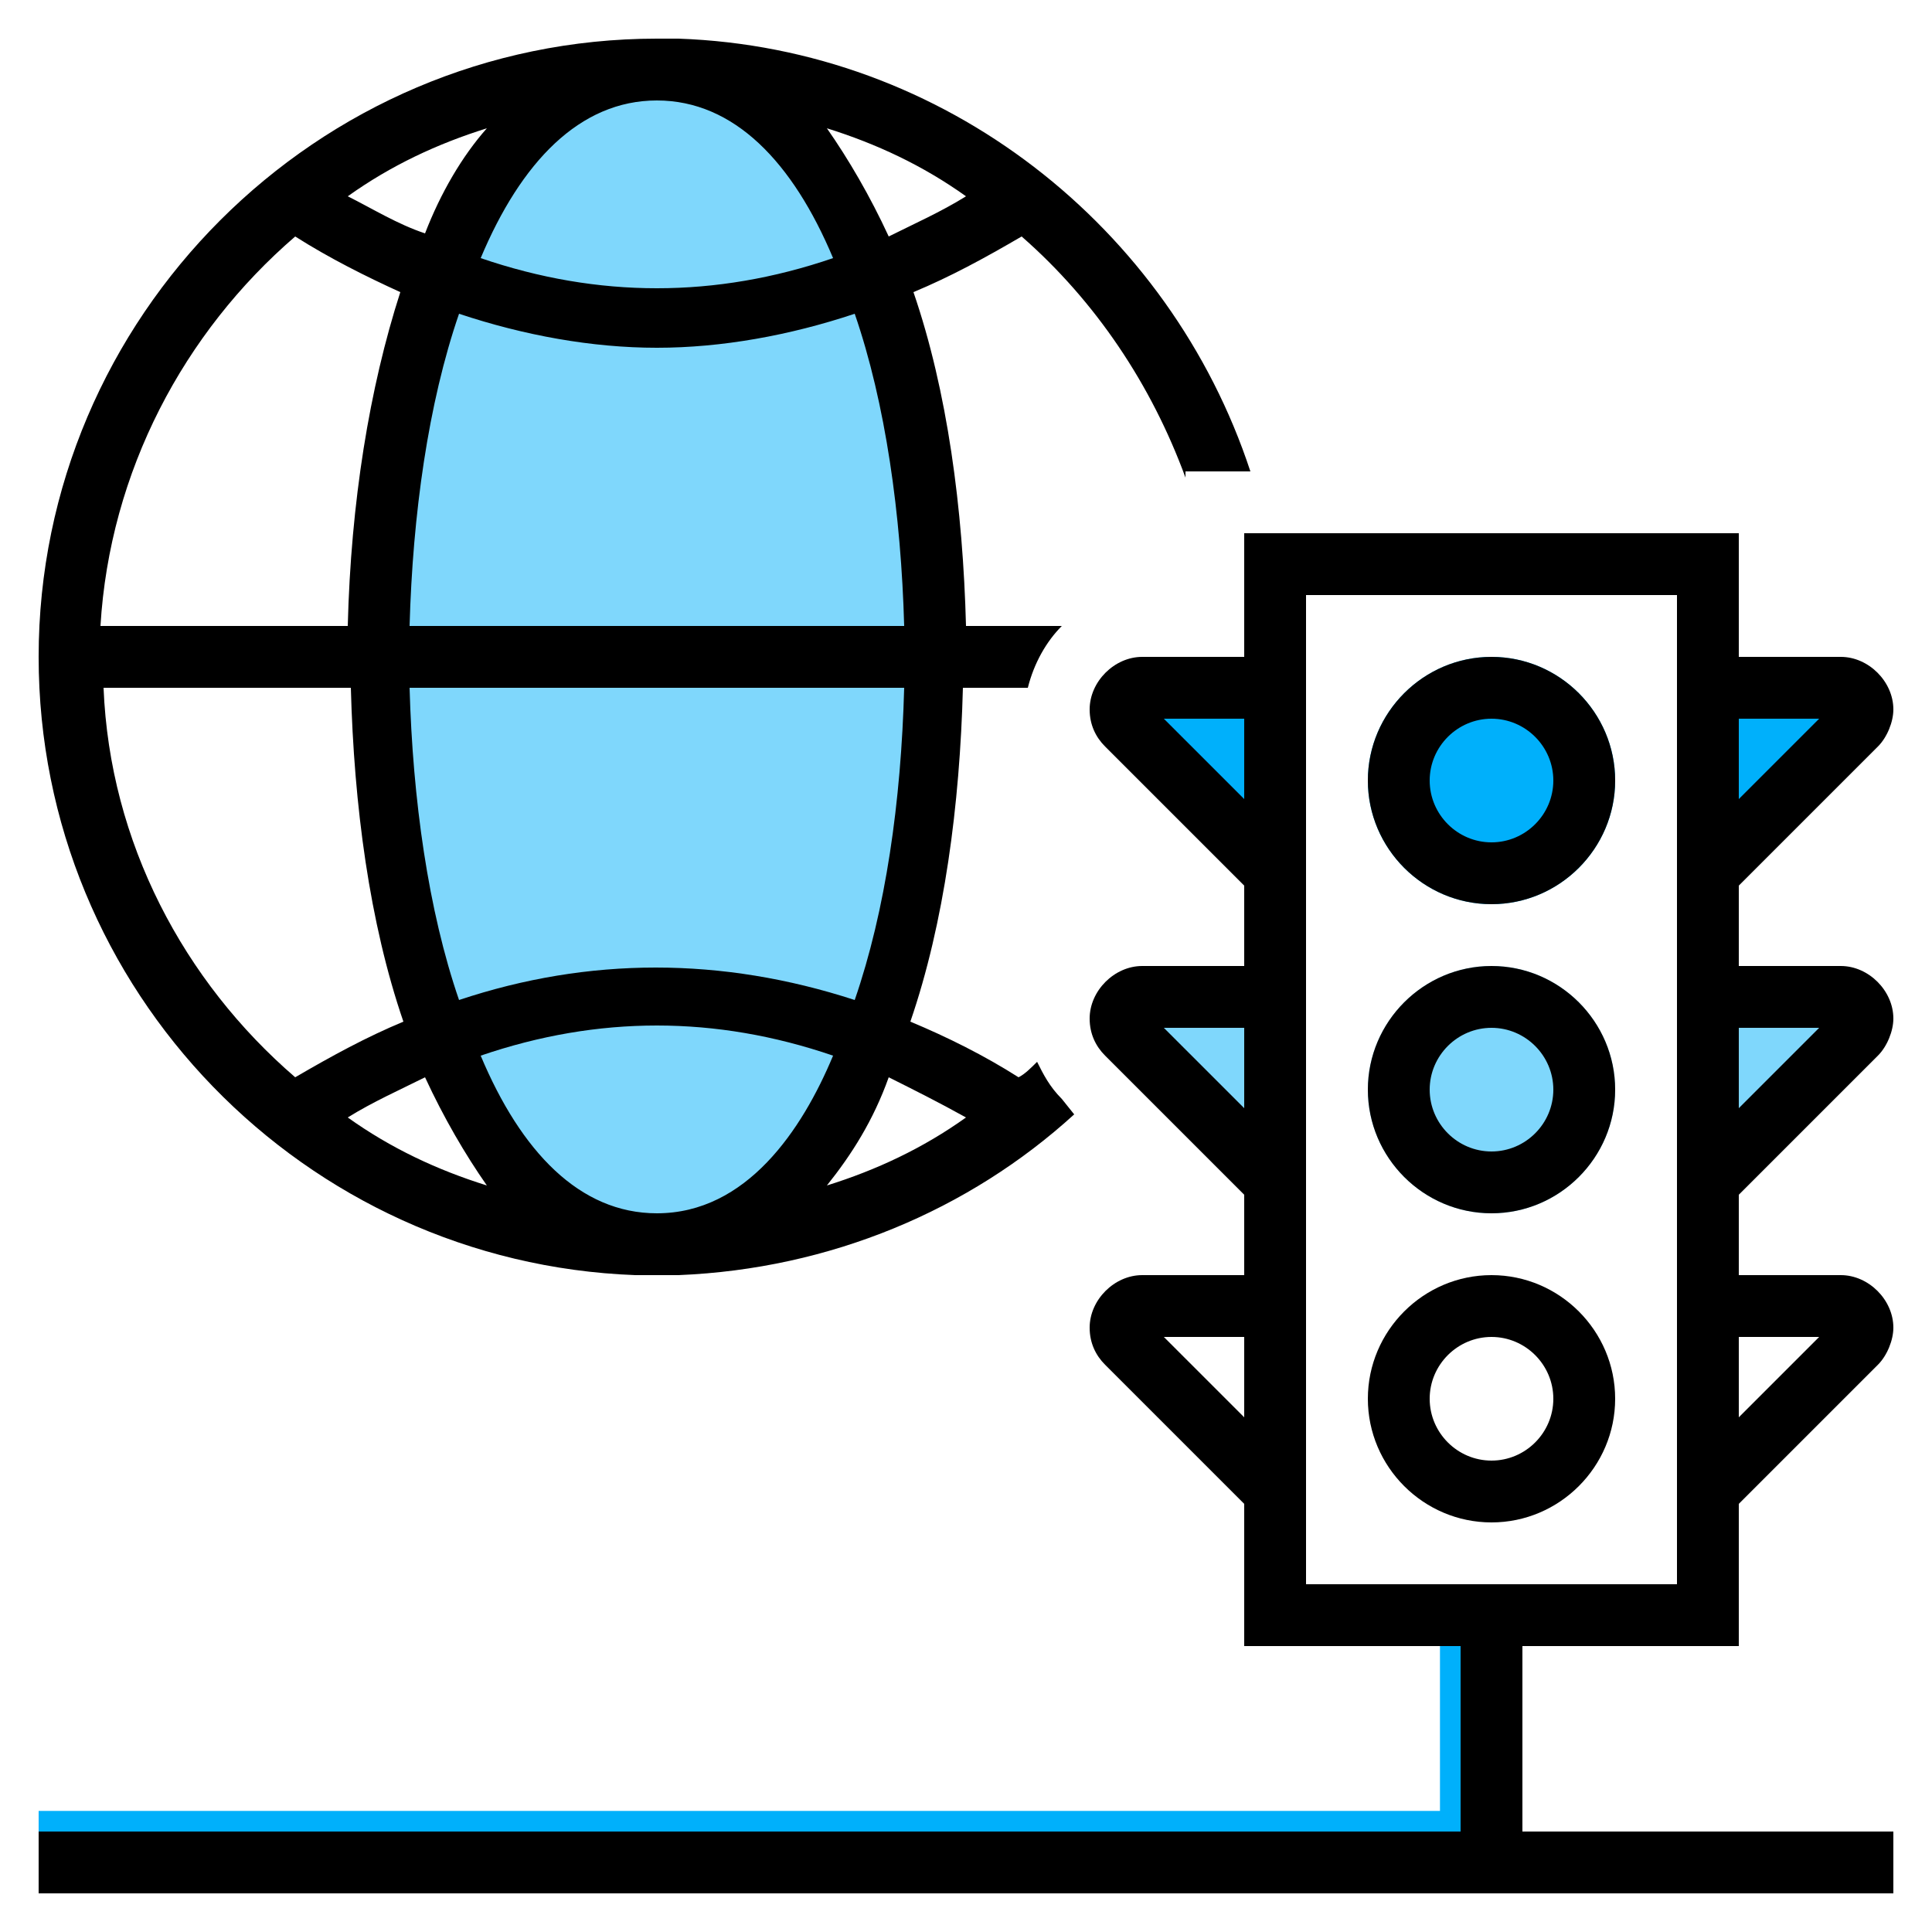 <svg width="100" height="100" viewBox="0 0 100 100" fill="none" xmlns="http://www.w3.org/2000/svg">
<path d="M77.2 46.8C80.72 46.8 83.6 43.92 83.6 40.4C83.6 36.88 80.72 34 77.2 34C73.68 34 70.8 36.88 70.8 40.4C70.8 43.92 73.68 46.8 77.2 46.8Z" fill="#00B0FB"/>
<path d="M77.2 46.8C80.72 46.8 83.6 43.92 83.6 40.4C83.6 36.88 80.72 34 77.2 34C73.68 34 70.8 36.88 70.8 40.4C70.8 43.92 73.68 46.8 77.2 46.8ZM77.2 37.2C78.96 37.2 80.4 38.64 80.4 40.4C80.4 42.16 78.96 43.6 77.2 43.6C75.44 43.6 74 42.16 74 40.4C74 38.64 75.44 37.2 77.2 37.2Z" fill="black"/>
<path d="M77.2 62.8C80.72 62.8 83.6 59.92 83.6 56.4C83.6 52.88 80.72 50 77.2 50C73.68 50 70.8 52.88 70.8 56.4C70.8 59.92 73.68 62.8 77.2 62.8Z" fill="#00B0FB" fill-opacity="0.5"/>
<path d="M77.2 62.8C80.72 62.8 83.6 59.92 83.6 56.4C83.6 52.88 80.72 50 77.2 50C73.68 50 70.8 52.88 70.8 56.4C70.8 59.92 73.68 62.8 77.2 62.8ZM77.2 53.2C78.96 53.2 80.4 54.64 80.4 56.4C80.4 58.16 78.96 59.6 77.2 59.6C75.44 59.6 74 58.16 74 56.4C74 54.64 75.44 53.2 77.2 53.2Z" fill="black"/>
<path d="M77.2 78.8C80.72 78.8 83.6 75.92 83.6 72.4C83.6 68.88 80.72 66 77.2 66C73.68 66 70.8 68.88 70.8 72.4C70.8 75.92 73.68 78.8 77.2 78.8ZM77.2 69.2C78.96 69.2 80.4 70.64 80.4 72.4C80.4 74.16 78.96 75.6 77.2 75.6C75.44 75.6 74 74.16 74 72.4C74 70.64 75.44 69.2 77.2 69.2Z" fill="black"/>
<path d="M48.933 34C48.933 51.084 42.248 64.933 34 64.933C25.753 64.933 19.067 51.084 19.067 34C19.067 16.916 25.753 3.067 34 3.067C42.248 3.067 48.933 16.916 48.933 34Z" fill="#00B0FB" fill-opacity="0.5"/>
<path d="M32.88 66C33.2 66 33.52 66 34 66C34.48 66 34.64 66 35.12 66C42.96 65.68 50.16 62.64 55.6 57.68L54.96 56.88C54.32 56.24 54 55.6 53.68 54.96C53.36 55.28 53.04 55.6 52.72 55.76C50.96 54.64 49.04 53.68 47.12 52.88C48.88 47.76 49.68 41.68 49.84 35.6H53.2C53.52 34.32 54.16 33.2 54.96 32.4H50C49.84 26.32 49.04 20.24 47.28 15.12C49.2 14.32 50.96 13.36 52.88 12.24C56.72 15.6 59.6 19.92 61.36 24.72V24.4H64.72C60.56 11.76 48.88 2.48 35.12 2C34.8 2 34.48 2 34 2C16.4 2 2 16.4 2 34C2 51.28 15.76 65.36 32.88 66ZM18 57.84C19.28 57.04 20.72 56.4 22 55.76C22.96 57.84 24.08 59.76 25.2 61.36C22.64 60.56 20.24 59.44 18 57.84ZM46.8 35.6C46.64 41.52 45.84 47.12 44.24 51.76C37.36 49.52 30.48 49.52 23.76 51.76C22.16 47.12 21.36 41.36 21.2 35.6H46.8ZM21.2 32.4C21.36 26.64 22.16 20.88 23.76 16.24C27.12 17.36 30.64 18 34 18C37.36 18 40.88 17.36 44.24 16.24C45.84 20.88 46.64 26.64 46.8 32.4H21.2ZM34 62.8C30 62.8 26.96 59.6 24.88 54.64C30.96 52.56 37.04 52.56 43.12 54.64C41.52 58.48 38.64 62.8 34 62.8ZM50 57.84C47.76 59.44 45.36 60.56 42.8 61.36C44.08 59.76 45.2 58 46 55.76C47.28 56.4 48.56 57.04 50 57.84ZM50 10.16C48.72 10.96 47.28 11.6 46 12.24C45.04 10.16 43.92 8.24 42.8 6.64C45.36 7.44 47.76 8.56 50 10.16ZM34 5.2C38 5.2 41.04 8.4 43.12 13.36C37.04 15.44 30.96 15.44 24.88 13.36C26.96 8.4 30 5.2 34 5.2ZM25.2 6.64C23.92 8.08 22.8 10 22 12.08C20.56 11.6 19.28 10.8 18 10.16C20.24 8.56 22.64 7.44 25.2 6.64ZM15.28 12.24C17.04 13.36 18.96 14.32 20.72 15.12C19.12 20.08 18.16 26 18 32.4H5.2C5.68 24.4 9.52 17.2 15.28 12.24ZM18.16 35.6C18.32 41.68 19.12 47.76 20.88 52.88C18.96 53.68 17.2 54.64 15.28 55.76C9.52 50.8 5.68 43.6 5.36 35.6H18.16Z" fill="black"/>
<path d="M89.467 36.667H94.8L89.467 42V36.667Z" fill="#00B0FB"/>
<path d="M64.933 36.667H59.6L64.933 42V36.667Z" fill="#00B0FB"/>
<path d="M89.467 53.2H94.8L89.467 58.533V53.2Z" fill="#00B0FB" fill-opacity="0.5"/>
<path d="M64.933 53.2H59.6L64.933 58.533V53.2Z" fill="#00B0FB" fill-opacity="0.5"/>
<path d="M97.2 54.64C97.68 54.16 98 53.36 98 52.72C98 51.28 96.72 50 95.28 50H90V45.84L97.2 38.64C97.68 38.16 98 37.36 98 36.72C98 35.28 96.72 34 95.28 34H90V27.6H64.4V34H59.12C57.68 34 56.4 35.28 56.4 36.72C56.4 37.52 56.72 38.16 57.2 38.64L64.4 45.84V50H59.12C57.68 50 56.4 51.28 56.4 52.72C56.4 53.52 56.72 54.16 57.2 54.64L64.4 61.84V66H59.12C57.68 66 56.4 67.28 56.4 68.72C56.4 69.52 56.72 70.16 57.2 70.64L64.4 77.84V85.2H75.6V94.8H2V98H98V94.8H78.8V85.2H90V77.84L97.2 70.64C97.68 70.16 98 69.36 98 68.72C98 67.28 96.72 66 95.28 66H90V61.84L97.2 54.64ZM90 37.2H94.16L90 41.36V37.2ZM90 53.2H94.16L90 57.36V53.2ZM64.4 73.36L60.24 69.2H64.4V73.36ZM64.4 57.36L60.24 53.2H64.4V57.36ZM64.4 41.36L60.24 37.2H64.4V41.36ZM86.8 82H67.6V30.8H86.8V82ZM94.16 69.2L90 73.36V69.2H94.16Z" fill="black"/>
<path d="M2 93.733H75.6V94.8H2V93.733Z" fill="#00B0FB"/>
<path d="M74.533 85.2H75.6V94.8H74.533V85.2Z" fill="#00B0FB"/>
</svg>
